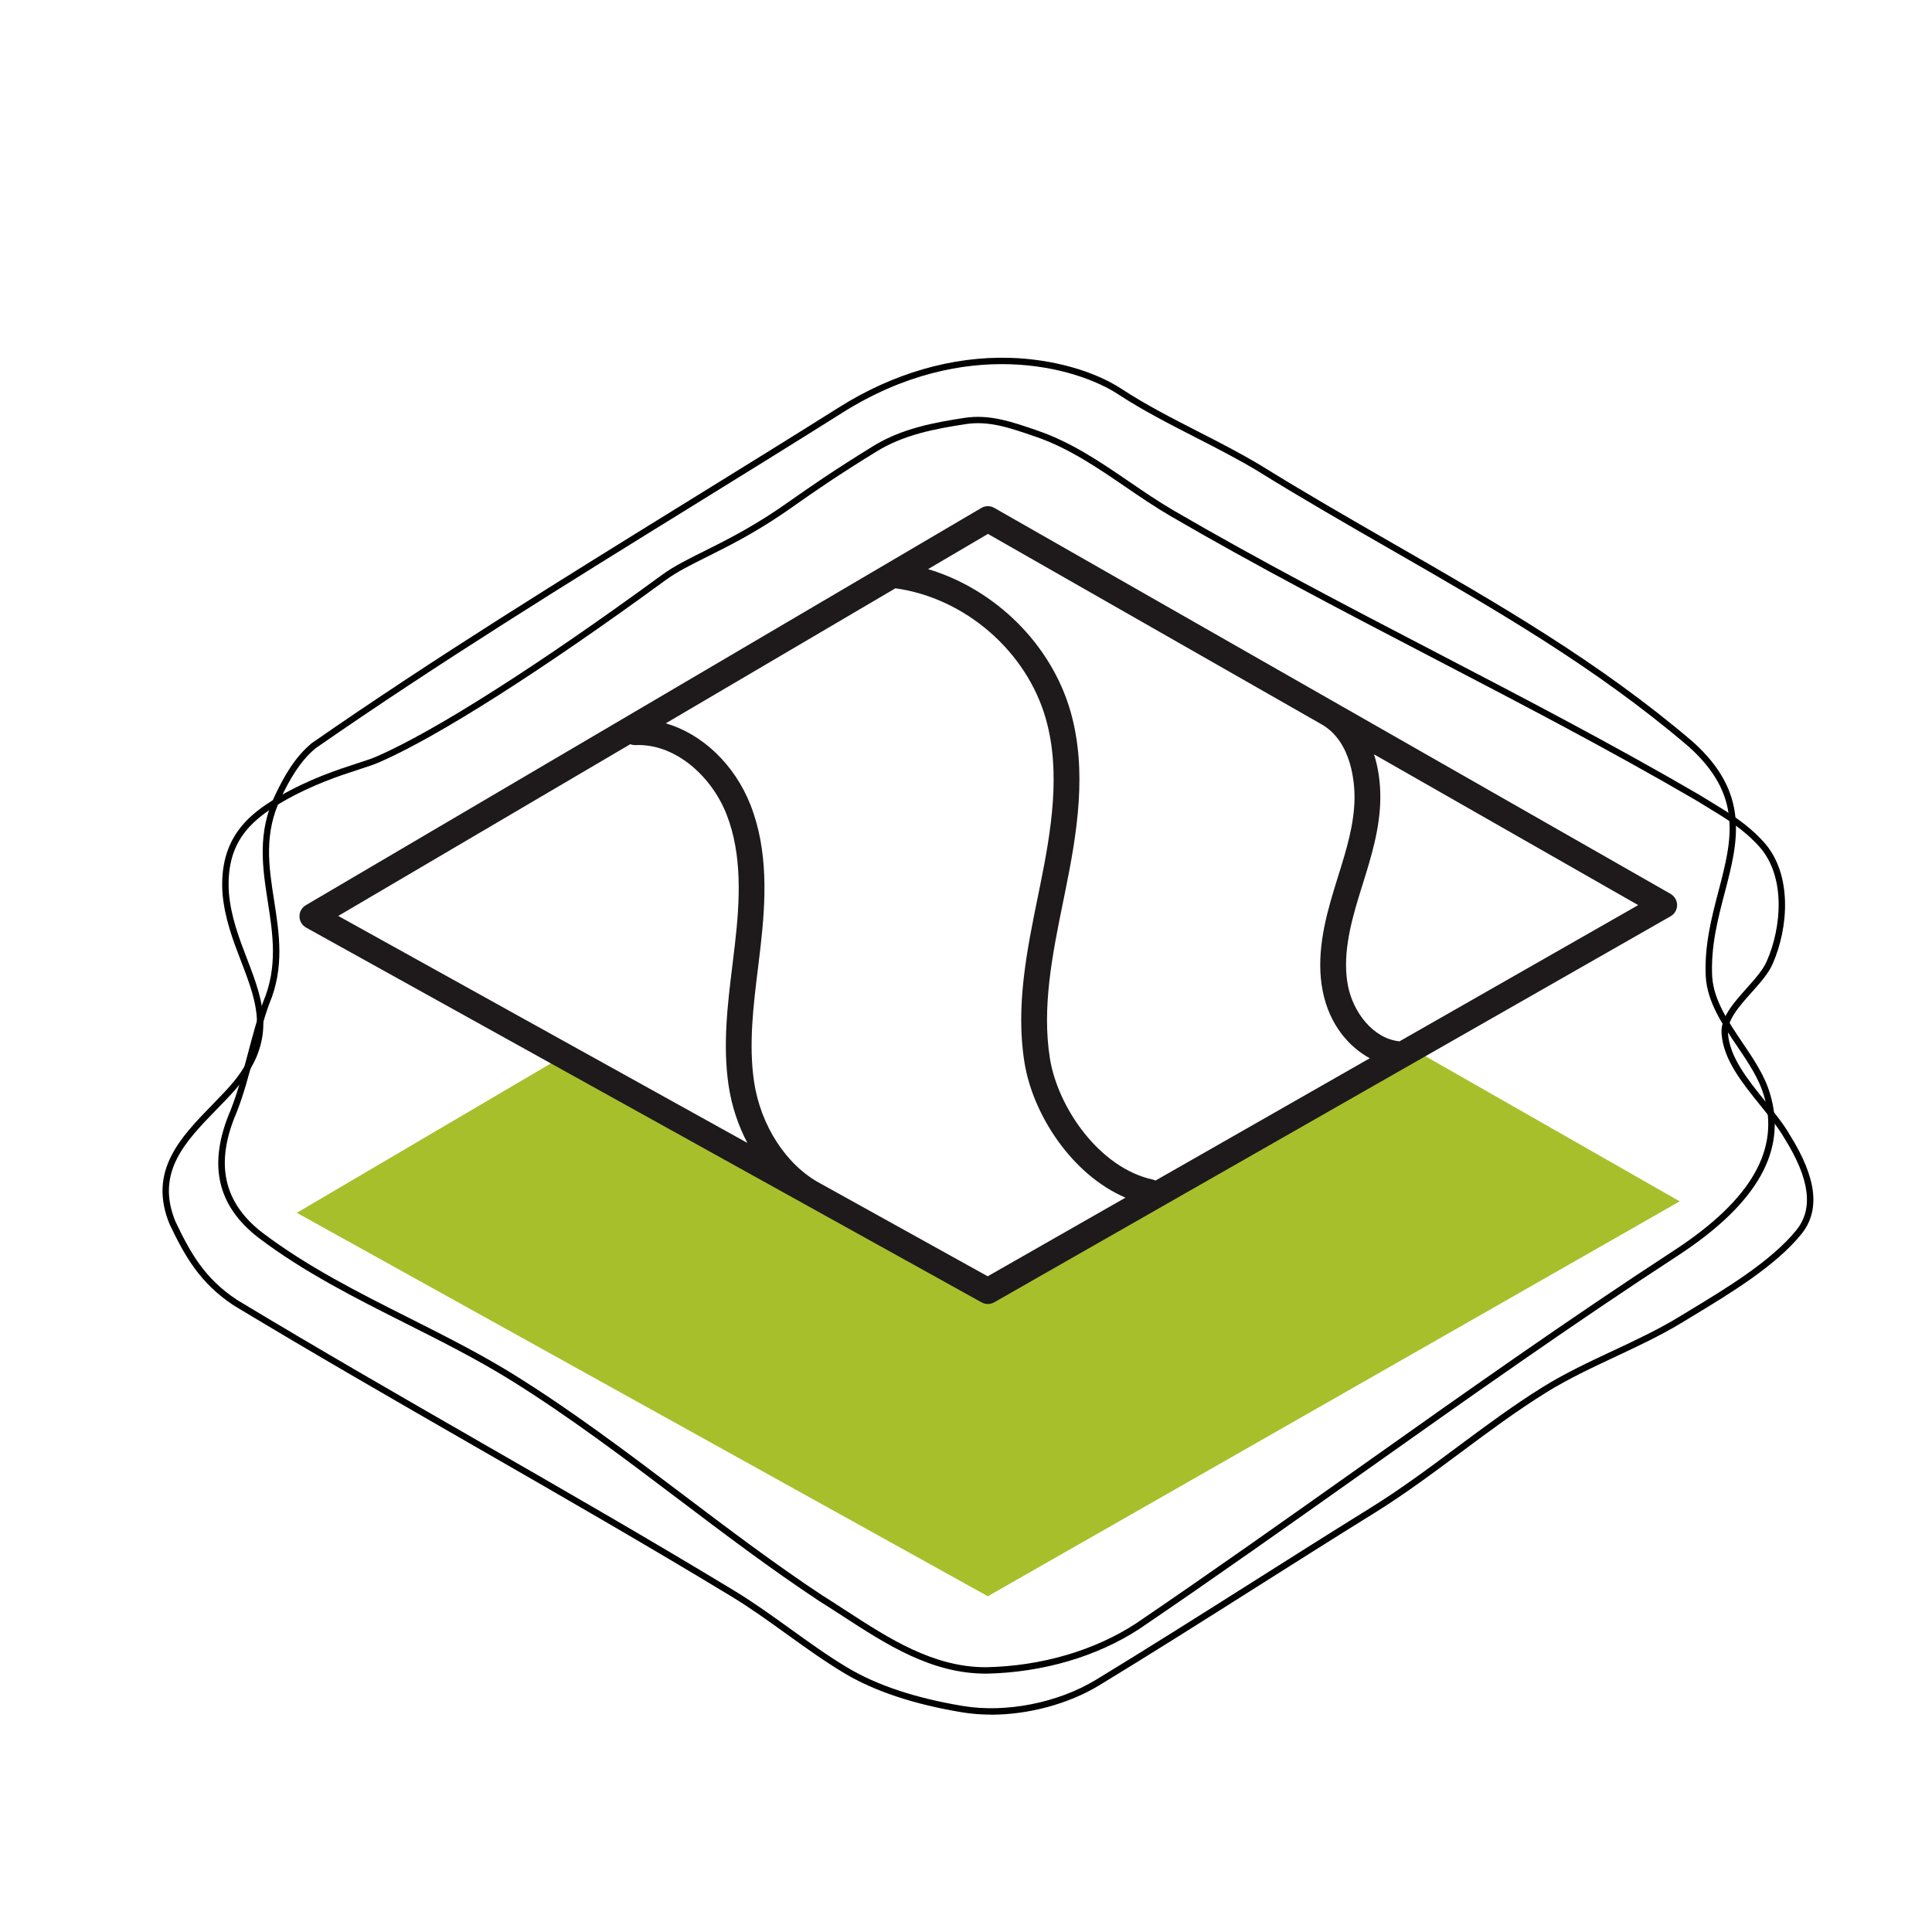<?xml version="1.0" encoding="UTF-8"?>
<svg id="Layer_1" xmlns="http://www.w3.org/2000/svg" viewBox="0 0 600 600">
  <defs>
    <style>
      .cls-1 {
        fill: #a8bf2c;
      }

      .cls-2 {
        fill: #1e191a;
      }
    </style>
  </defs>
  <path d="M307.8,532.49c-3.11,0-6.15-.24-9.05-.72-14.91-2.47-27.22-6.56-36.58-12.17-6.2-3.72-12.17-8.02-17.94-12.17-5.56-4.01-11.32-8.15-17.25-11.74-25.96-15.73-52.74-31.13-78.64-46.01-24.94-14.34-50.72-29.16-75.76-44.27-10.62-7-15.29-15.55-19.9-25.2-6.8-16.5,3.38-26.97,13.23-37.1,1.47-1.51,2.99-3.08,4.44-4.64,14.06-15.07,9.65-26.57,4.54-39.88-2.53-6.59-5.14-13.4-5.8-21.23-1.07-16.84,7.83-24.38,17.6-30.02,9.46-5.46,17.96-8.23,24.17-10.25,2.47-.8,4.6-1.5,6.12-2.16,18.05-7.85,50.3-28.38,88.49-56.31,3.74-2.74,8.14-4.93,13.24-7.47,6.16-3.07,13.82-6.88,22.94-13.02,1.29-.87,2.71-1.87,4.37-3.03,5.36-3.76,12.7-8.9,25.24-16.61,8.78-5.4,18.79-7.27,28.29-8.72,7.78-1.19,14.68,1.2,22.68,3.96l.27.1c10.38,3.59,19.46,9.78,28.23,15.78,4.48,3.06,9.11,6.22,13.81,8.96,26.58,15.47,54.36,29.94,81.23,43.92,27.08,14.1,55.09,28.68,81.89,44.3l2.64,1.61c7.47,4.53,12.4,7.52,17.62,13.28,8.76,9.92,7.51,26.42,2.64,37.56-1.27,3.02-3.99,6.06-6.63,9.01-3.79,4.25-7.71,8.64-7.27,12.8.54,7.32,6.17,14.3,11.61,21.04,2.92,3.63,5.69,7.05,7.66,10.5,8.3,13.29,9.45,23.34,3.49,30.69-8,9.87-22.11,18.4-33.44,25.26-1.15.7-2.28,1.38-3.36,2.04-6.7,4.09-13.95,7.48-20.96,10.77-7.21,3.38-14.66,6.87-21.46,11.09-9.18,5.7-18.04,12.29-26.6,18.66-8.64,6.43-17.58,13.08-26.89,18.85-12.14,7.52-24.4,15.28-36.25,22.78-16.01,10.13-32.56,20.61-49.03,30.63-9.62,5.85-22.07,9.15-33.65,9.15ZM299.71,130.74l.15.98c-9.3,1.42-19.08,3.24-27.55,8.44-12.49,7.67-19.8,12.8-25.14,16.54-1.67,1.17-3.1,2.18-4.4,3.05-9.23,6.22-16.96,10.06-23.17,13.16-5.01,2.5-9.34,4.65-12.95,7.29-38.3,28.01-70.7,48.62-88.87,56.53-1.61.7-3.78,1.41-6.3,2.23-6.12,1.99-14.51,4.73-23.79,10.08-10.65,6.15-17.55,13.29-16.61,28.16.63,7.52,3.19,14.2,5.67,20.66,5.12,13.35,9.96,25.97-4.94,41.94-1.46,1.58-2.99,3.15-4.47,4.67-9.84,10.11-19.13,19.67-12.84,34.92,4.62,9.66,8.97,17.62,19.15,24.33,24.98,15.08,50.76,29.9,75.68,44.23,25.91,14.89,52.7,30.29,78.68,46.04,6,3.63,11.78,7.8,17.38,11.83,5.74,4.13,11.67,8.41,17.8,12.08,9.14,5.48,21.22,9.49,35.88,11.91,13.29,2.23,29.52-.97,41.33-8.16,16.46-10.02,33-20.49,49-30.61,11.86-7.5,24.12-15.26,36.26-22.79,9.23-5.72,18.14-12.34,26.75-18.75,8.6-6.4,17.49-13.01,26.74-18.76,6.91-4.29,14.41-7.8,21.67-11.2,6.96-3.26,14.16-6.63,20.77-10.66,1.09-.66,2.21-1.35,3.37-2.05,11.2-6.78,25.14-15.21,32.92-24.81,5.36-6.61,4.16-15.91-3.66-28.43-1.92-3.34-4.63-6.7-7.51-10.27-5.63-6.98-11.45-14.2-12.04-22.11-.54-5,3.68-9.72,7.76-14.29,2.64-2.96,5.13-5.75,6.28-8.47,4.63-10.59,5.89-26.2-2.29-35.46-5.02-5.53-9.85-8.46-17.17-12.9l-2.63-1.6c-26.74-15.59-54.72-30.16-81.79-44.25-26.89-14-54.7-28.48-81.32-43.97-4.77-2.78-9.43-5.96-13.94-9.04-8.66-5.92-17.62-12.04-27.75-15.54l-.27-.09c-8.07-2.79-14.44-4.99-21.72-3.88l-.15-.98Z"/>
  <path d="M306.15,519.76c-16.94,0-30.94-9.1-44.49-17.9-2.4-1.56-4.88-3.17-7.33-4.7-14.97-9.9-29.5-20.88-43.55-31.51-16.9-12.78-34.38-26-52.59-37.28-10.26-6.34-21.35-11.92-32.08-17.32-15.6-7.85-31.73-15.96-45.8-26.64-13-10.01-15.84-22.96-8.71-39.59,2.18-5.48,3.81-11.68,5.4-17.67,1.43-5.4,2.9-10.99,4.79-16.16,4.53-10.79,2.93-21,1.39-30.88-1.65-10.6-3.36-21.56,2.3-33.25,2.62-5.51,6.03-11.73,11.38-16.1,38.2-26.53,78.48-51.42,117.43-75.49,15.19-9.39,30.89-19.09,46.22-28.74,16.85-10.61,35.22-15.93,53.16-15.4,13.11.39,26.11,4.02,34.76,9.72,7.45,4.88,15.72,9.11,23.71,13.2,6.46,3.3,13.13,6.72,19.36,10.46,13.72,8.51,27.71,16.55,41.24,24.33,32.85,18.88,63.87,36.71,92.9,61.45,18.04,16.12,14.14,31.07,10,46.9-2.15,8.22-4.37,16.71-3.91,26.09.48,7.34,4.99,13.99,9.34,20.43,3.44,5.07,6.99,10.32,8.62,15.94,5.35,17.6-3.85,33.95-28.12,49.97-33.28,21.67-66.25,45.03-98.14,67.63-22.69,16.08-46.14,32.7-69.53,48.58-13.22,8.65-30.12,13.59-47.61,13.94h-.16ZM261.04,127.36l.53.84c-15.33,9.65-31.04,19.36-46.23,28.75-38.93,24.06-79.18,48.94-117.28,75.39-4.98,4.08-8.25,10.06-10.79,15.38-5.39,11.13-3.81,21.31-2.12,32.08,1.58,10.15,3.22,20.65-1.51,31.91-1.84,5.04-3.31,10.59-4.72,15.95-1.6,6.05-3.25,12.31-5.48,17.92-6.74,15.71-4.09,27.89,8.08,37.26,13.93,10.56,29.97,18.63,45.49,26.44,10.76,5.42,21.89,11.02,32.23,17.4,18.29,11.34,35.81,24.58,52.75,37.39,14.03,10.61,28.53,21.57,43.42,31.42,2.44,1.52,4.93,3.14,7.34,4.71,13.3,8.64,27.06,17.57,43.38,17.57.05,0,.1,0,.15,0,17.1-.34,33.62-5.17,46.52-13.6,23.35-15.86,46.8-32.48,69.48-48.55,31.9-22.61,64.89-45.98,98.2-67.67,23.43-15.47,32.36-31.09,27.3-47.75-1.54-5.34-5.01-10.45-8.36-15.4-4.51-6.65-9.17-13.54-9.68-21.42-.48-9.7,1.78-18.34,3.97-26.7,4.15-15.88,7.74-29.6-9.38-44.9-28.87-24.61-59.82-42.4-92.59-61.23-13.54-7.78-27.55-15.83-41.29-24.36-6.16-3.7-12.8-7.1-19.23-10.39-8.04-4.11-16.36-8.37-23.9-13.31-12.97-8.53-47.57-18.33-85.75,5.7l-.53-.84Z"/>
  <polygon class="cls-1" points="307.47 403.71 173.02 329.11 92.17 376.65 306.78 495.73 521.65 373.09 441.39 327.28 307.47 403.71"/>
  <path class="cls-2" d="M518.82,277.6l-210.05-119.88c-1.25-.71-2.78-.7-4.01.03l-209.79,123.37c-1.24.73-1.99,2.06-1.97,3.5.02,1.44.8,2.75,2.06,3.45l209.79,116.4c.6.33,1.27.5,1.94.5s1.37-.18,1.98-.53l210.05-119.88c1.25-.71,2.02-2.04,2.02-3.47s-.77-2.76-2.02-3.47ZM306.81,165.81l103.53,59.09c9.73,5.46,10.36,18.97,10.32,22.98-.08,8.19-2.55,16.13-5.18,24.54-.39,1.25-.78,2.5-1.16,3.75-3.09,10.13-5.66,20.99-3.53,31.67,2.07,10.36,8.09,17.26,14.61,20.81l-66.56,37.99c-.28-.14-.58-.26-.9-.33-16.54-3.64-29.43-22.35-31.88-37.6-2.57-16,.85-32.73,4.15-48.9l.66-3.25c3.66-18.05,6.8-37.2,1.64-55.43-5.96-21.04-23.45-38.15-44.3-44.38l18.59-10.93ZM195.76,231.11c.5.2,1.05.3,1.62.28,5.78-.23,11.59,1.84,16.83,5.98,4.98,3.94,9.04,9.46,11.43,15.55,4.92,12.53,4.15,26.82,2.59,40.4-.24,2.11-.5,4.22-.76,6.33-1.5,12.2-3.06,24.82-1.21,37.37.94,6.4,2.97,12.48,5.84,17.92l-127.05-70.49,90.71-53.34ZM306.75,396.37l-52.04-28.87c-10.48-5.61-18.52-17.95-20.54-31.64-1.69-11.49-.21-23.56,1.23-35.23.26-2.13.53-4.27.77-6.4,1.68-14.6,2.46-30.07-3.09-44.23-4.97-12.67-15.07-22.1-26.31-25.37l71.31-41.93c21.64,3,40.78,19.56,46.73,40.6,4.68,16.51,1.68,34.58-1.78,51.67l-.66,3.23c-3.45,16.88-7.02,34.33-4.21,51.77,2.59,16.14,14.68,34.83,31.37,41.97l-42.79,24.42ZM434.61,323.4c-8.42-.92-14.39-9.29-15.96-17.12-1.79-8.95.55-18.64,3.33-27.77.38-1.23.76-2.46,1.15-3.7,2.68-8.59,5.45-17.47,5.54-26.84.05-4.95-.64-9.58-1.96-13.71l82.05,46.83-74.16,42.32Z"/>
</svg>